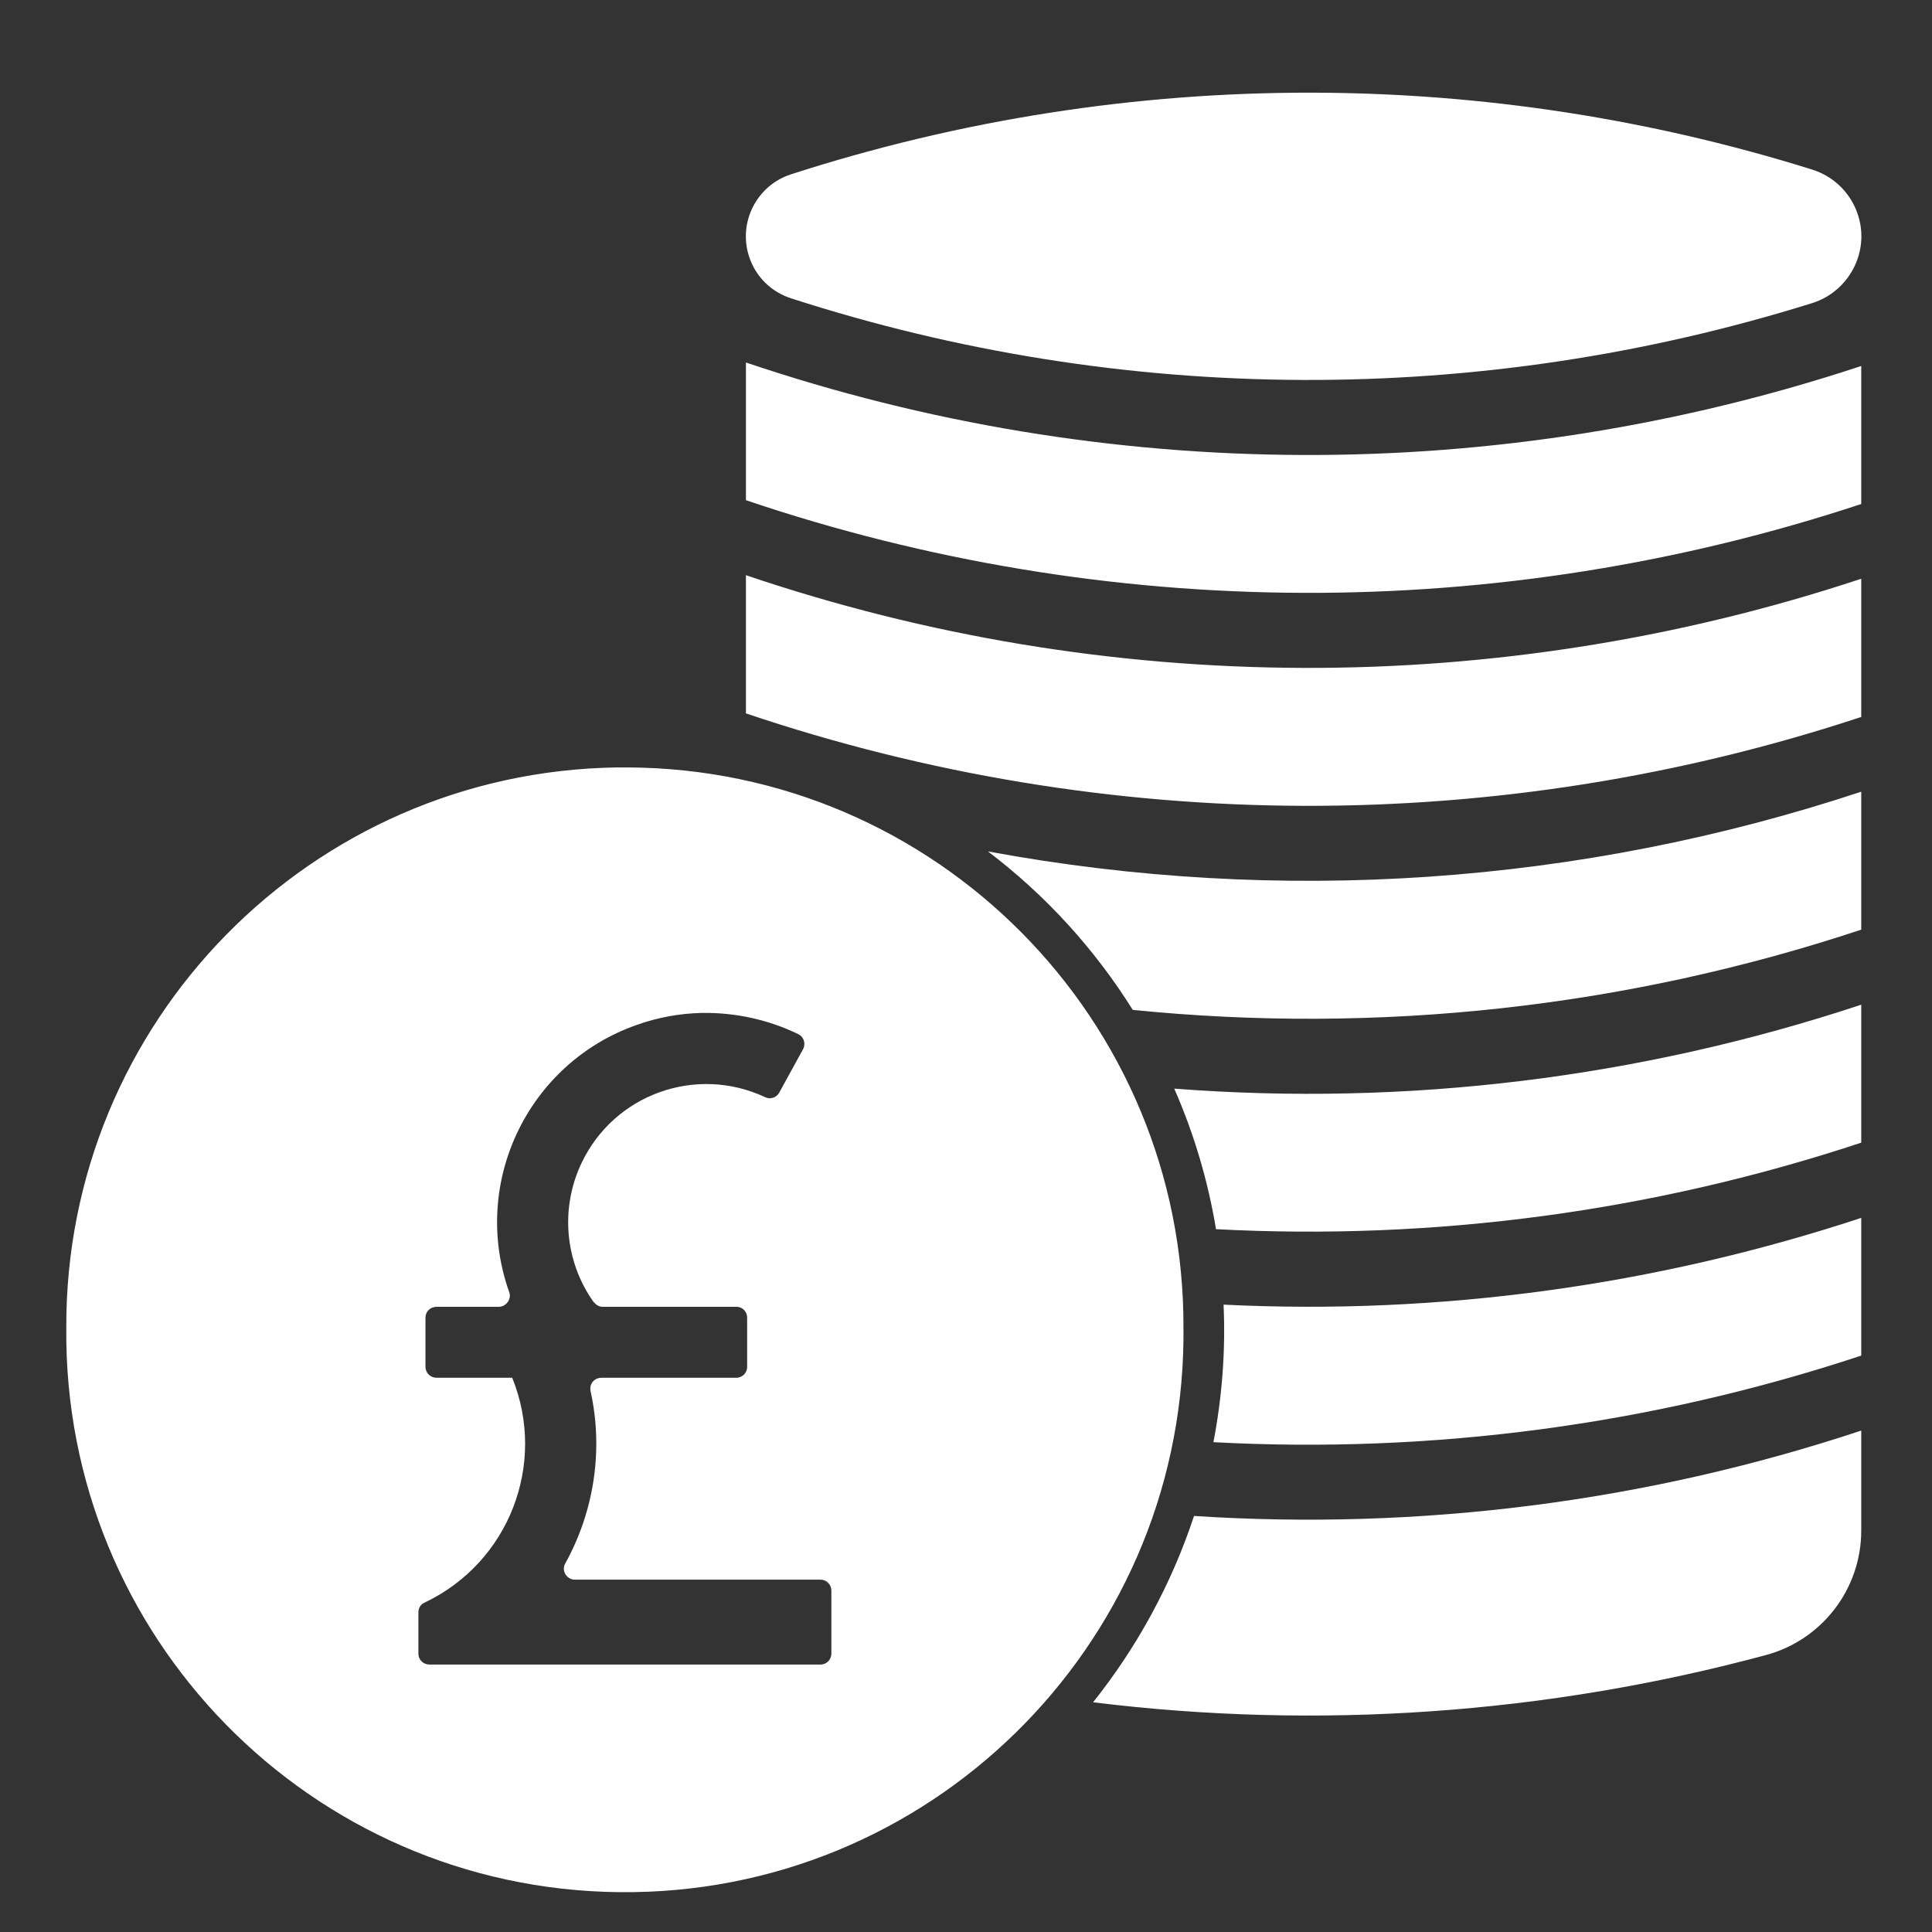 <svg xmlns="http://www.w3.org/2000/svg" xmlns:xlink="http://www.w3.org/1999/xlink" width="40" zoomAndPan="magnify" viewBox="-1 -1.5 32 32" height="40" preserveAspectRatio="xMidYMid meet" version="1.0"><rect x="-1" y="-1.5" width="32" height="32" fill="#333333" stroke="none"/><defs><clipPath id="b6065e6d5f"><path d="M 0.031 0 L 29.969 0 L 29.969 29.938 L 0.031 29.938 Z M 0.031 0 " clip-rule="nonzero"/></clipPath></defs><g clip-path="url(#b6065e6d5f)"><path fill="#ffffff" d="M 29.828 22.195 C 26.27 23.375 22.516 23.852 18.777 23.609 C 18.406 24.73 17.84 25.773 17.105 26.695 C 20.832 27.156 24.617 26.891 28.246 25.914 C 29.18 25.664 29.828 24.816 29.828 23.852 Z M 29.828 18.672 C 26.426 19.793 22.848 20.285 19.266 20.109 C 19.301 20.871 19.242 21.637 19.098 22.387 C 22.73 22.582 26.371 22.098 29.828 20.953 Z M 10.629 15.277 C 11.18 15.27 11.723 15.387 12.223 15.629 C 12.312 15.672 12.348 15.781 12.305 15.871 C 12.305 15.875 12.301 15.875 12.301 15.879 L 11.906 16.598 C 11.863 16.68 11.758 16.715 11.672 16.672 C 10.527 16.137 9.168 16.625 8.629 17.77 C 8.277 18.516 8.355 19.395 8.832 20.066 L 8.836 20.066 C 8.871 20.113 8.922 20.145 8.984 20.145 L 11.195 20.145 C 11.293 20.141 11.375 20.223 11.375 20.324 L 11.375 21.141 C 11.375 21.238 11.297 21.32 11.195 21.32 L 8.961 21.32 C 8.859 21.32 8.777 21.398 8.777 21.5 C 8.777 21.512 8.781 21.527 8.781 21.539 C 8.996 22.508 8.844 23.523 8.363 24.395 C 8.312 24.48 8.344 24.59 8.434 24.641 C 8.461 24.656 8.492 24.664 8.52 24.664 L 12.59 24.664 C 12.691 24.664 12.77 24.746 12.77 24.844 L 12.77 25.891 C 12.77 25.988 12.691 26.07 12.59 26.07 L 6.113 26.07 C 6.012 26.07 5.93 25.992 5.93 25.891 L 5.93 25.207 C 5.93 25.133 5.969 25.07 6.035 25.043 C 7.43 24.379 8.062 22.75 7.484 21.32 L 6.23 21.32 C 6.129 21.32 6.047 21.238 6.047 21.141 L 6.047 20.324 C 6.047 20.223 6.129 20.145 6.23 20.145 L 7.266 20.145 C 7.363 20.141 7.445 20.059 7.445 19.957 C 7.445 19.941 7.441 19.918 7.434 19.902 C 6.793 18.098 7.738 16.113 9.543 15.477 C 9.891 15.352 10.258 15.285 10.629 15.277 Z M 29.828 15.141 C 26.164 16.355 22.297 16.828 18.449 16.531 C 18.777 17.277 19.008 18.059 19.141 18.859 C 22.762 19.051 26.383 18.566 29.828 17.426 Z M 29.828 11.613 C 25.168 13.156 20.191 13.496 15.363 12.602 C 16.316 13.324 17.129 14.215 17.762 15.227 C 21.832 15.637 25.941 15.188 29.828 13.898 Z M 9.219 11.211 C 4.148 11.285 0.078 15.426 0.098 20.496 C 0.051 25.605 4.148 29.789 9.258 29.84 C 14.363 29.895 18.547 25.793 18.602 20.684 C 18.602 20.621 18.602 20.559 18.602 20.496 C 18.621 15.387 14.496 11.227 9.387 11.211 C 9.332 11.211 9.273 11.211 9.219 11.211 Z M 11.355 8.027 L 11.355 10.316 C 17.34 12.336 23.824 12.359 29.828 10.375 L 29.828 8.086 C 23.824 10.074 17.34 10.055 11.355 8.027 Z M 11.355 4.504 L 11.355 6.785 C 17.34 8.809 23.824 8.832 29.828 6.848 L 29.828 4.562 C 23.824 6.547 17.34 6.527 11.355 4.504 Z M 20.758 0.035 C 17.82 0.027 14.898 0.484 12.102 1.387 C 11.535 1.57 11.223 2.18 11.406 2.746 C 11.512 3.078 11.773 3.336 12.102 3.441 C 17.598 5.219 23.508 5.242 29.016 3.52 C 29.625 3.328 29.969 2.676 29.777 2.07 C 29.664 1.707 29.379 1.422 29.016 1.309 C 26.344 0.473 23.562 0.043 20.758 0.035 " fill-opacity="1" fill-rule="nonzero"/></g></svg>